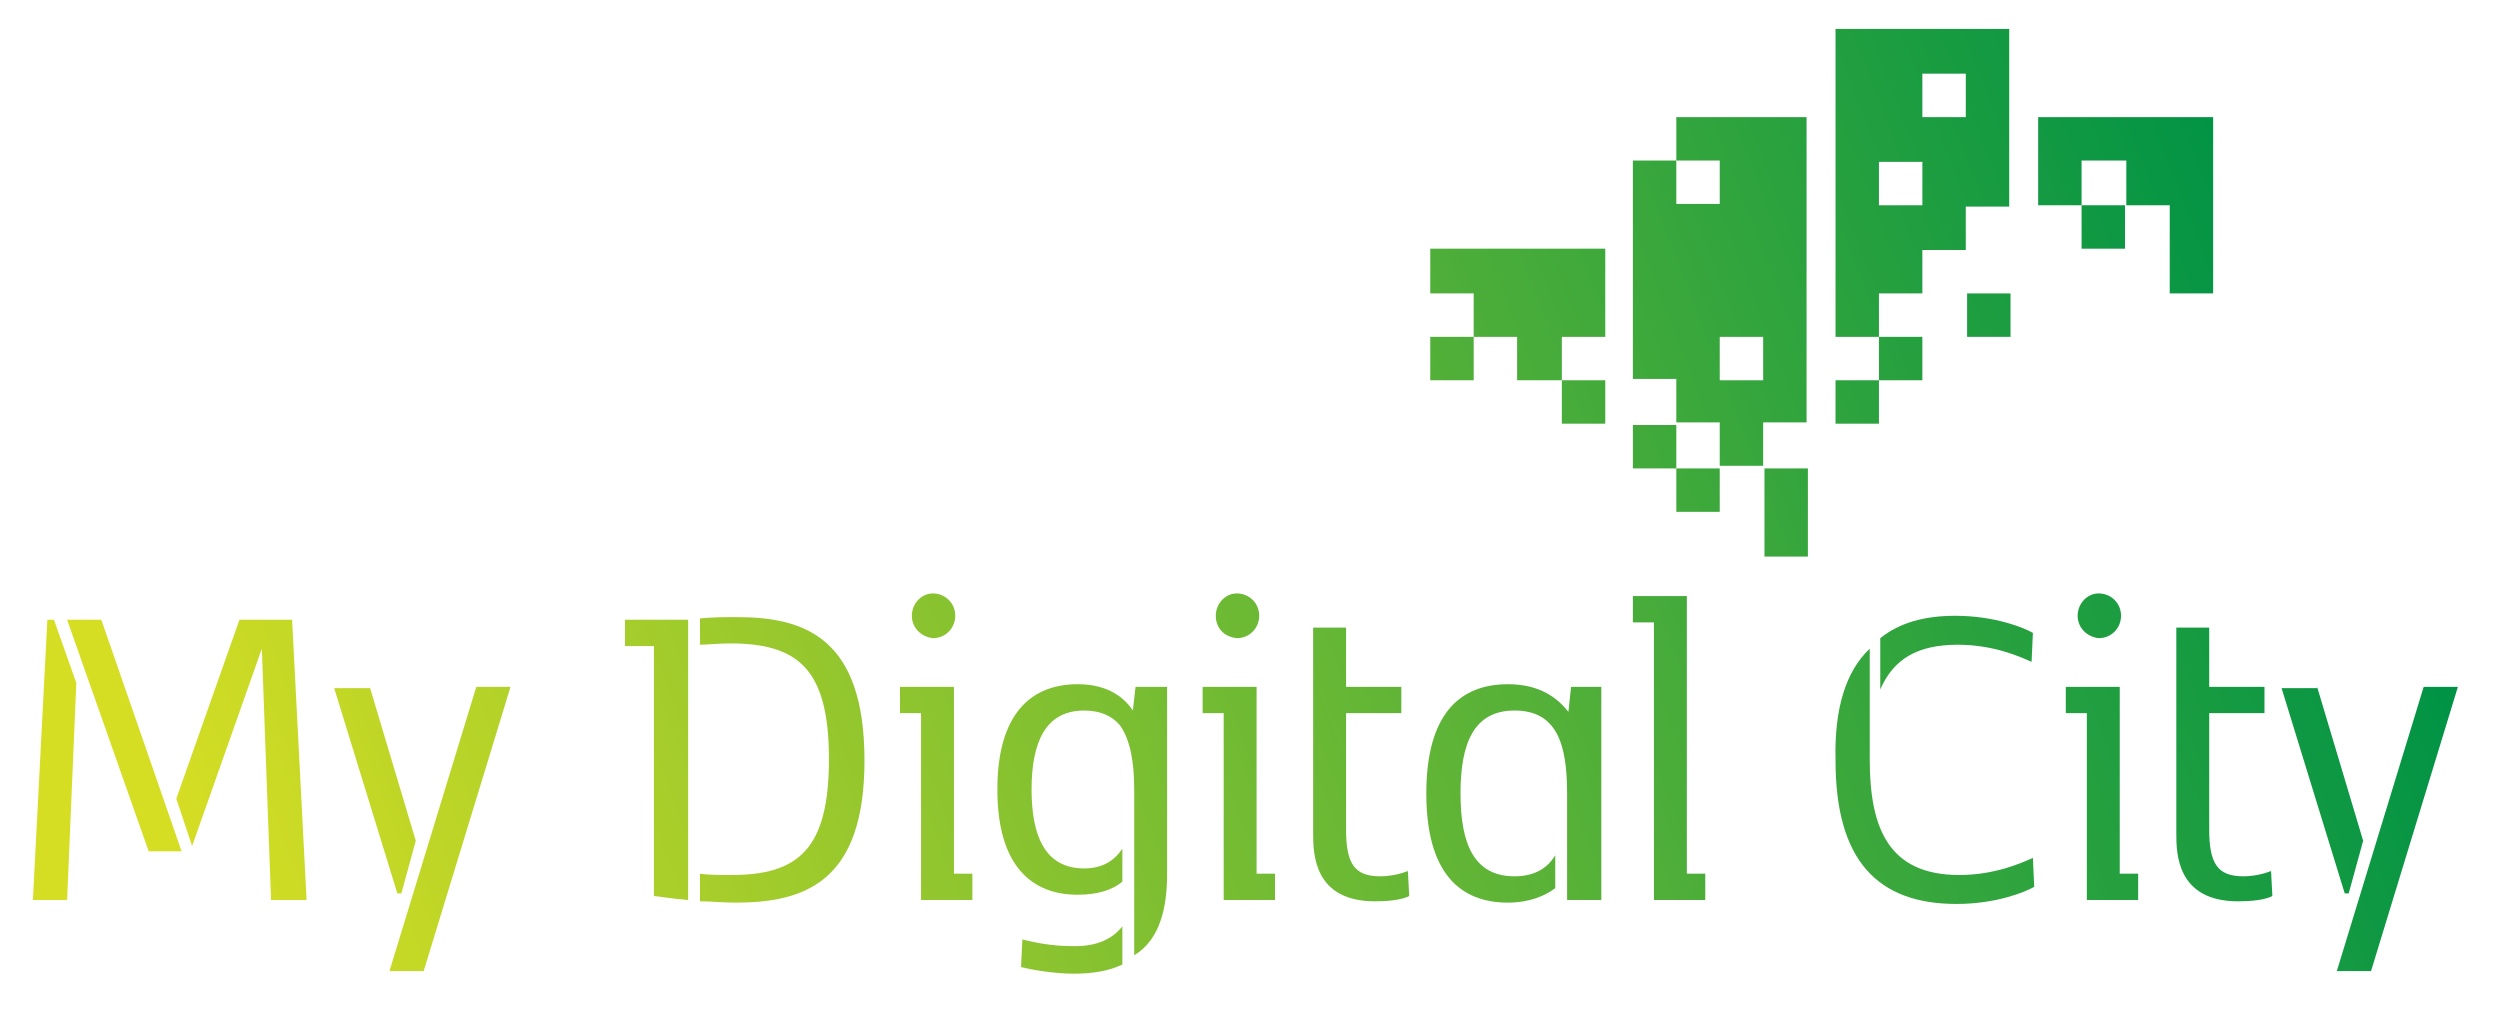 <svg xmlns="http://www.w3.org/2000/svg" viewBox="0 0 190 77"><linearGradient id="a" gradientUnits="userSpaceOnUse" x1="12.953" y1="62.83" x2="167.197" y2="3.235"><stop offset="0" stop-color="#d6de23"/><stop offset="1" stop-color="#009345"/></linearGradient><path fill-rule="evenodd" clip-rule="evenodd" fill="url(#a)" d="M112 22.3v3.3h3.3v3.3h3.4v-3.3h3.3V18.9h-13.3v3.4z"/><linearGradient id="b" gradientUnits="userSpaceOnUse" x1="14.61" y1="67.119" x2="168.854" y2="7.524"><stop offset="0" stop-color="#d6de23"/><stop offset="1" stop-color="#009345"/></linearGradient><path d="M130.7 25.6h3.3v3.3h-3.3v-3.3zm-6.6-10v13.2h3.3v3.3h3.3v3.3h3.3v-3.3h3.3V8.9H127.4v3.3h-3.3v3.4zm3.3-3.4h3.3v3.3h-3.3v-3.3z" fill-rule="evenodd" clip-rule="evenodd" fill="url(#b)"/><linearGradient id="c" gradientUnits="userSpaceOnUse" x1="16.062" y1="70.876" x2="170.306" y2="11.282"><stop offset="0" stop-color="#d6de23"/><stop offset="1" stop-color="#009345"/></linearGradient><path fill-rule="evenodd" clip-rule="evenodd" fill="url(#c)" d="M118.7 28.9h3.3v3.3h-3.3z"/><linearGradient id="d" gradientUnits="userSpaceOnUse" x1="13.641" y1="64.611" x2="167.885" y2="5.016"><stop offset="0" stop-color="#d6de23"/><stop offset="1" stop-color="#009345"/></linearGradient><path fill-rule="evenodd" clip-rule="evenodd" fill="url(#d)" d="M108.7 25.6h3.3v3.3h-3.3z"/><linearGradient id="e" gradientUnits="userSpaceOnUse" x1="17.884" y1="75.594" x2="172.129" y2="15.999"><stop offset="0" stop-color="#d6de23"/><stop offset="1" stop-color="#009345"/></linearGradient><path fill-rule="evenodd" clip-rule="evenodd" fill="url(#e)" d="M124.1 32.3h3.3v3.3h-3.3z"/><linearGradient id="f" gradientUnits="userSpaceOnUse" x1="19.439" y1="79.617" x2="173.683" y2="20.023"><stop offset="0" stop-color="#d6de23"/><stop offset="1" stop-color="#009345"/></linearGradient><path fill-rule="evenodd" clip-rule="evenodd" fill="url(#f)" d="M127.4 35.6h3.3v3.3h-3.3z"/><linearGradient id="g" gradientUnits="userSpaceOnUse" x1="20.866" y1="83.311" x2="175.11" y2="23.716"><stop offset="0" stop-color="#d6de23"/><stop offset="1" stop-color="#009345"/></linearGradient><path fill-rule="evenodd" clip-rule="evenodd" fill="url(#g)" d="M134.1 38.9v3.4h3.3V35.6h-3.3z"/><linearGradient id="h" gradientUnits="userSpaceOnUse" x1="18.764" y1="77.871" x2="173.009" y2="18.276"><stop offset="0" stop-color="#d6de23"/><stop offset="1" stop-color="#009345"/></linearGradient><path fill-rule="evenodd" clip-rule="evenodd" fill="url(#h)" d="M139.5 28.9h3.3v3.3h-3.3z"/><linearGradient id="i" gradientUnits="userSpaceOnUse" x1="18.076" y1="76.09" x2="172.321" y2="16.496"><stop offset="0" stop-color="#d6de23"/><stop offset="1" stop-color="#009345"/></linearGradient><path fill-rule="evenodd" clip-rule="evenodd" fill="url(#i)" d="M142.8 25.6h3.3v3.3h-3.3z"/><linearGradient id="j" gradientUnits="userSpaceOnUse" x1="13.158" y1="63.361" x2="167.403" y2="3.767"><stop offset="0" stop-color="#d6de23"/><stop offset="1" stop-color="#009345"/></linearGradient><path d="M146.1 8.9V5.6h3.3v3.3h-3.3zm0 6.7h-3.3v-3.3h3.3v3.3zm-6.6 10h3.3v-3.3h3.3V19h3.3v-3.3h3.3V2.2h-13.2V25.6z" fill-rule="evenodd" clip-rule="evenodd" fill="url(#j)"/><linearGradient id="k" gradientUnits="userSpaceOnUse" x1="17.821" y1="75.431" x2="172.066" y2="15.836"><stop offset="0" stop-color="#d6de23"/><stop offset="1" stop-color="#009345"/></linearGradient><path fill-rule="evenodd" clip-rule="evenodd" fill="url(#k)" d="M149.5 22.3h3.3v3.3h-3.3z"/><linearGradient id="l" gradientUnits="userSpaceOnUse" x1="16.714" y1="72.563" x2="170.958" y2="12.969"><stop offset="0" stop-color="#d6de23"/><stop offset="1" stop-color="#009345"/></linearGradient><path fill-rule="evenodd" clip-rule="evenodd" fill="url(#l)" d="M158.2 15.6h3.3v3.3h-3.3z"/><linearGradient id="m" gradientUnits="userSpaceOnUse" x1="16.37" y1="71.673" x2="170.614" y2="12.079"><stop offset="0" stop-color="#d6de23"/><stop offset="1" stop-color="#009345"/></linearGradient><path fill-rule="evenodd" clip-rule="evenodd" fill="url(#m)" d="M158.2 12.2h3.4v3.4h3.3V22.3h3.3V8.9H154.9V15.6h3.3z"/><g><linearGradient id="n" gradientUnits="userSpaceOnUse" x1="11.309" y1="58.576" x2="165.554" y2="-1.018"><stop offset="0" stop-color="#d6de23"/><stop offset="1" stop-color="#009345"/></linearGradient><path d="M5.8 51.9l-.7 16.5H2.5l1.1-21.3h.5l1.7 4.8zm8 12.8h-2.5L5.1 47.1h2.6l6.1 17.6zm6.1-15.4l-5.3 15-1.2-3.6 4.8-13.6h4l1.1 21.3h-2.7l-.7-19.1z" fill="url(#n)"/><linearGradient id="o" gradientUnits="userSpaceOnUse" x1="15.079" y1="68.333" x2="169.324" y2="8.739"><stop offset="0" stop-color="#d6de23"/><stop offset="1" stop-color="#009345"/></linearGradient><path d="M28.1 52.2l3.5 11.7-1.1 4h-.3l-4.8-15.6h2.7zm10.7 0l-6.6 21.6h-2.6l6.6-21.6h2.6z" fill="url(#o)"/><linearGradient id="p" gradientUnits="userSpaceOnUse" x1="16.508" y1="72.031" x2="170.752" y2="12.436"><stop offset="0" stop-color="#d6de23"/><stop offset="1" stop-color="#009345"/></linearGradient><path d="M49.7 68.1v-19h-2.2v-2h4.8v21.3c-1.3-.1-2.4-.3-2.6-.3zm16-10.3c0 9.2-4.5 10.8-9.8 10.8-1 0-1.9-.1-2.7-.1v-2.1c.6.1 1.5.1 2.4.1 5.1 0 7.4-2 7.4-8.8 0-6.8-2.3-8.8-7.5-8.8-.9 0-1.8.1-2.3.1v-2c1-.1 2-.1 2.8-.1 5.2 0 9.7 1.6 9.7 10.9z" fill="url(#p)"/><linearGradient id="q" gradientUnits="userSpaceOnUse" x1="18.612" y1="77.478" x2="172.857" y2="17.884"><stop offset="0" stop-color="#d6de23"/><stop offset="1" stop-color="#009345"/></linearGradient><path d="M73.9 68.4H70V54.2h-1.6v-2h4.1v14.2h1.4v2zm-4.6-21.6c0-.9.7-1.7 1.6-1.7.9 0 1.7.7 1.7 1.7 0 .9-.7 1.7-1.7 1.7-.9-.1-1.6-.8-1.6-1.7z" fill="url(#q)"/><linearGradient id="r" gradientUnits="userSpaceOnUse" x1="21.981" y1="86.197" x2="176.226" y2="26.603"><stop offset="0" stop-color="#d6de23"/><stop offset="1" stop-color="#009345"/></linearGradient><path d="M88.7 66.4c0 2.5-.5 5-2.5 6.2V60c0-2.1-.3-3.8-1.1-4.9-.6-.7-1.5-1.1-2.7-1.1-3 0-4 2.5-4 6s1 6 4 6c1.4 0 2.3-.6 2.9-1.5V67c-.7.6-1.8 1-3.4 1-3.5 0-6.1-2.2-6.1-8s2.6-8 6.1-8c2.4 0 3.6 1.1 4.2 2l.2-1.8h2.4v14.2zm-3.4 4v2.9c-1 .5-2.3.7-3.7.7-1.5 0-3.2-.3-4-.5l.1-2.1c.8.2 2.2.5 3.6.5 2.1.1 3.3-.6 4-1.5z" fill="url(#r)"/><linearGradient id="s" gradientUnits="userSpaceOnUse" x1="21.607" y1="85.228" x2="175.851" y2="25.634"><stop offset="0" stop-color="#d6de23"/><stop offset="1" stop-color="#009345"/></linearGradient><path d="M96.9 68.4H93V54.2h-1.6v-2h4.1v14.2h1.4v2zm-4.5-21.6c0-.9.7-1.7 1.6-1.7.9 0 1.7.7 1.7 1.7 0 .9-.7 1.7-1.7 1.7-1-.1-1.6-.8-1.6-1.7z" fill="url(#s)"/><linearGradient id="t" gradientUnits="userSpaceOnUse" x1="23.062" y1="88.993" x2="177.306" y2="29.399"><stop offset="0" stop-color="#d6de23"/><stop offset="1" stop-color="#009345"/></linearGradient><path d="M104.5 68.5c-4.7 0-4.7-3.7-4.7-5.2V47.7h2.5v4.5h4.2v2h-4.2V63c0 2.6.6 3.6 2.6 3.6.8 0 1.6-.2 2.1-.4l.1 1.9c-.6.3-1.6.4-2.6.4z" fill="url(#t)"/><linearGradient id="u" gradientUnits="userSpaceOnUse" x1="25.643" y1="95.676" x2="179.888" y2="36.081"><stop offset="0" stop-color="#d6de23"/><stop offset="1" stop-color="#009345"/></linearGradient><path d="M121.6 68.4h-2.5v-8.1c0-3.8-.8-6.3-4-6.3-3.1 0-4.1 2.5-4.1 6.3s1 6.3 4.1 6.3c1.5 0 2.5-.6 3.1-1.6v2.5c-.8.6-2 1.1-3.6 1.1-3.6 0-6.2-2.2-6.2-8.3s2.6-8.3 6.2-8.3c2.5 0 3.8 1.1 4.6 2.1l.2-1.9h2.3v16.2z" fill="url(#u)"/><linearGradient id="v" gradientUnits="userSpaceOnUse" x1="25.741" y1="95.929" x2="179.986" y2="36.335"><stop offset="0" stop-color="#d6de23"/><stop offset="1" stop-color="#009345"/></linearGradient><path d="M129.6 68.4h-3.9V47.3h-1.6v-2h4.1v21.1h1.4v2z" fill="url(#v)"/><linearGradient id="w" gradientUnits="userSpaceOnUse" x1="28.897" y1="104.096" x2="183.141" y2="44.501"><stop offset="0" stop-color="#d6de23"/><stop offset="1" stop-color="#009345"/></linearGradient><path d="M142.1 49.3v8.4c0 5.2 1.4 8.8 6.8 8.8 2.7 0 4.7-.9 5.6-1.3l.1 2.2c-.7.4-2.9 1.3-5.9 1.3-6 0-9.2-3.3-9.2-10.9-.1-4 .8-6.8 2.6-8.5zm6.5-2.5c3 0 5.2.9 5.9 1.3l-.1 2.2c-.9-.4-2.9-1.3-5.6-1.3-3.1 0-4.9 1.1-5.9 3.4v-3.9c1.5-1.2 3.4-1.7 5.7-1.7z" fill="url(#w)"/><linearGradient id="x" gradientUnits="userSpaceOnUse" x1="30.127" y1="107.28" x2="184.371" y2="47.685"><stop offset="0" stop-color="#d6de23"/><stop offset="1" stop-color="#009345"/></linearGradient><path d="M162.5 68.4h-3.9V54.2H157v-2h4.1v14.2h1.4v2zm-4.6-21.6c0-.9.7-1.7 1.6-1.7.9 0 1.7.7 1.7 1.7 0 .9-.7 1.7-1.7 1.7-.9-.1-1.6-.8-1.6-1.7z" fill="url(#x)"/><linearGradient id="y" gradientUnits="userSpaceOnUse" x1="31.581" y1="111.044" x2="185.826" y2="51.45"><stop offset="0" stop-color="#d6de23"/><stop offset="1" stop-color="#009345"/></linearGradient><path d="M170.1 68.5c-4.7 0-4.7-3.7-4.7-5.2V47.7h2.5v4.5h4.2v2h-4.2V63c0 2.6.6 3.6 2.6 3.6.8 0 1.6-.2 2.1-.4l.1 1.9c-.6.3-1.6.4-2.6.4z" fill="url(#y)"/><linearGradient id="z" gradientUnits="userSpaceOnUse" x1="34.299" y1="118.078" x2="188.543" y2="58.483"><stop offset="0" stop-color="#d6de23"/><stop offset="1" stop-color="#009345"/></linearGradient><path d="M176.1 52.2l3.5 11.7-1.1 4h-.3l-4.8-15.6h2.7zm10.7 0l-6.6 21.6h-2.6l6.6-21.6h2.6z" fill="url(#z)"/></g></svg>